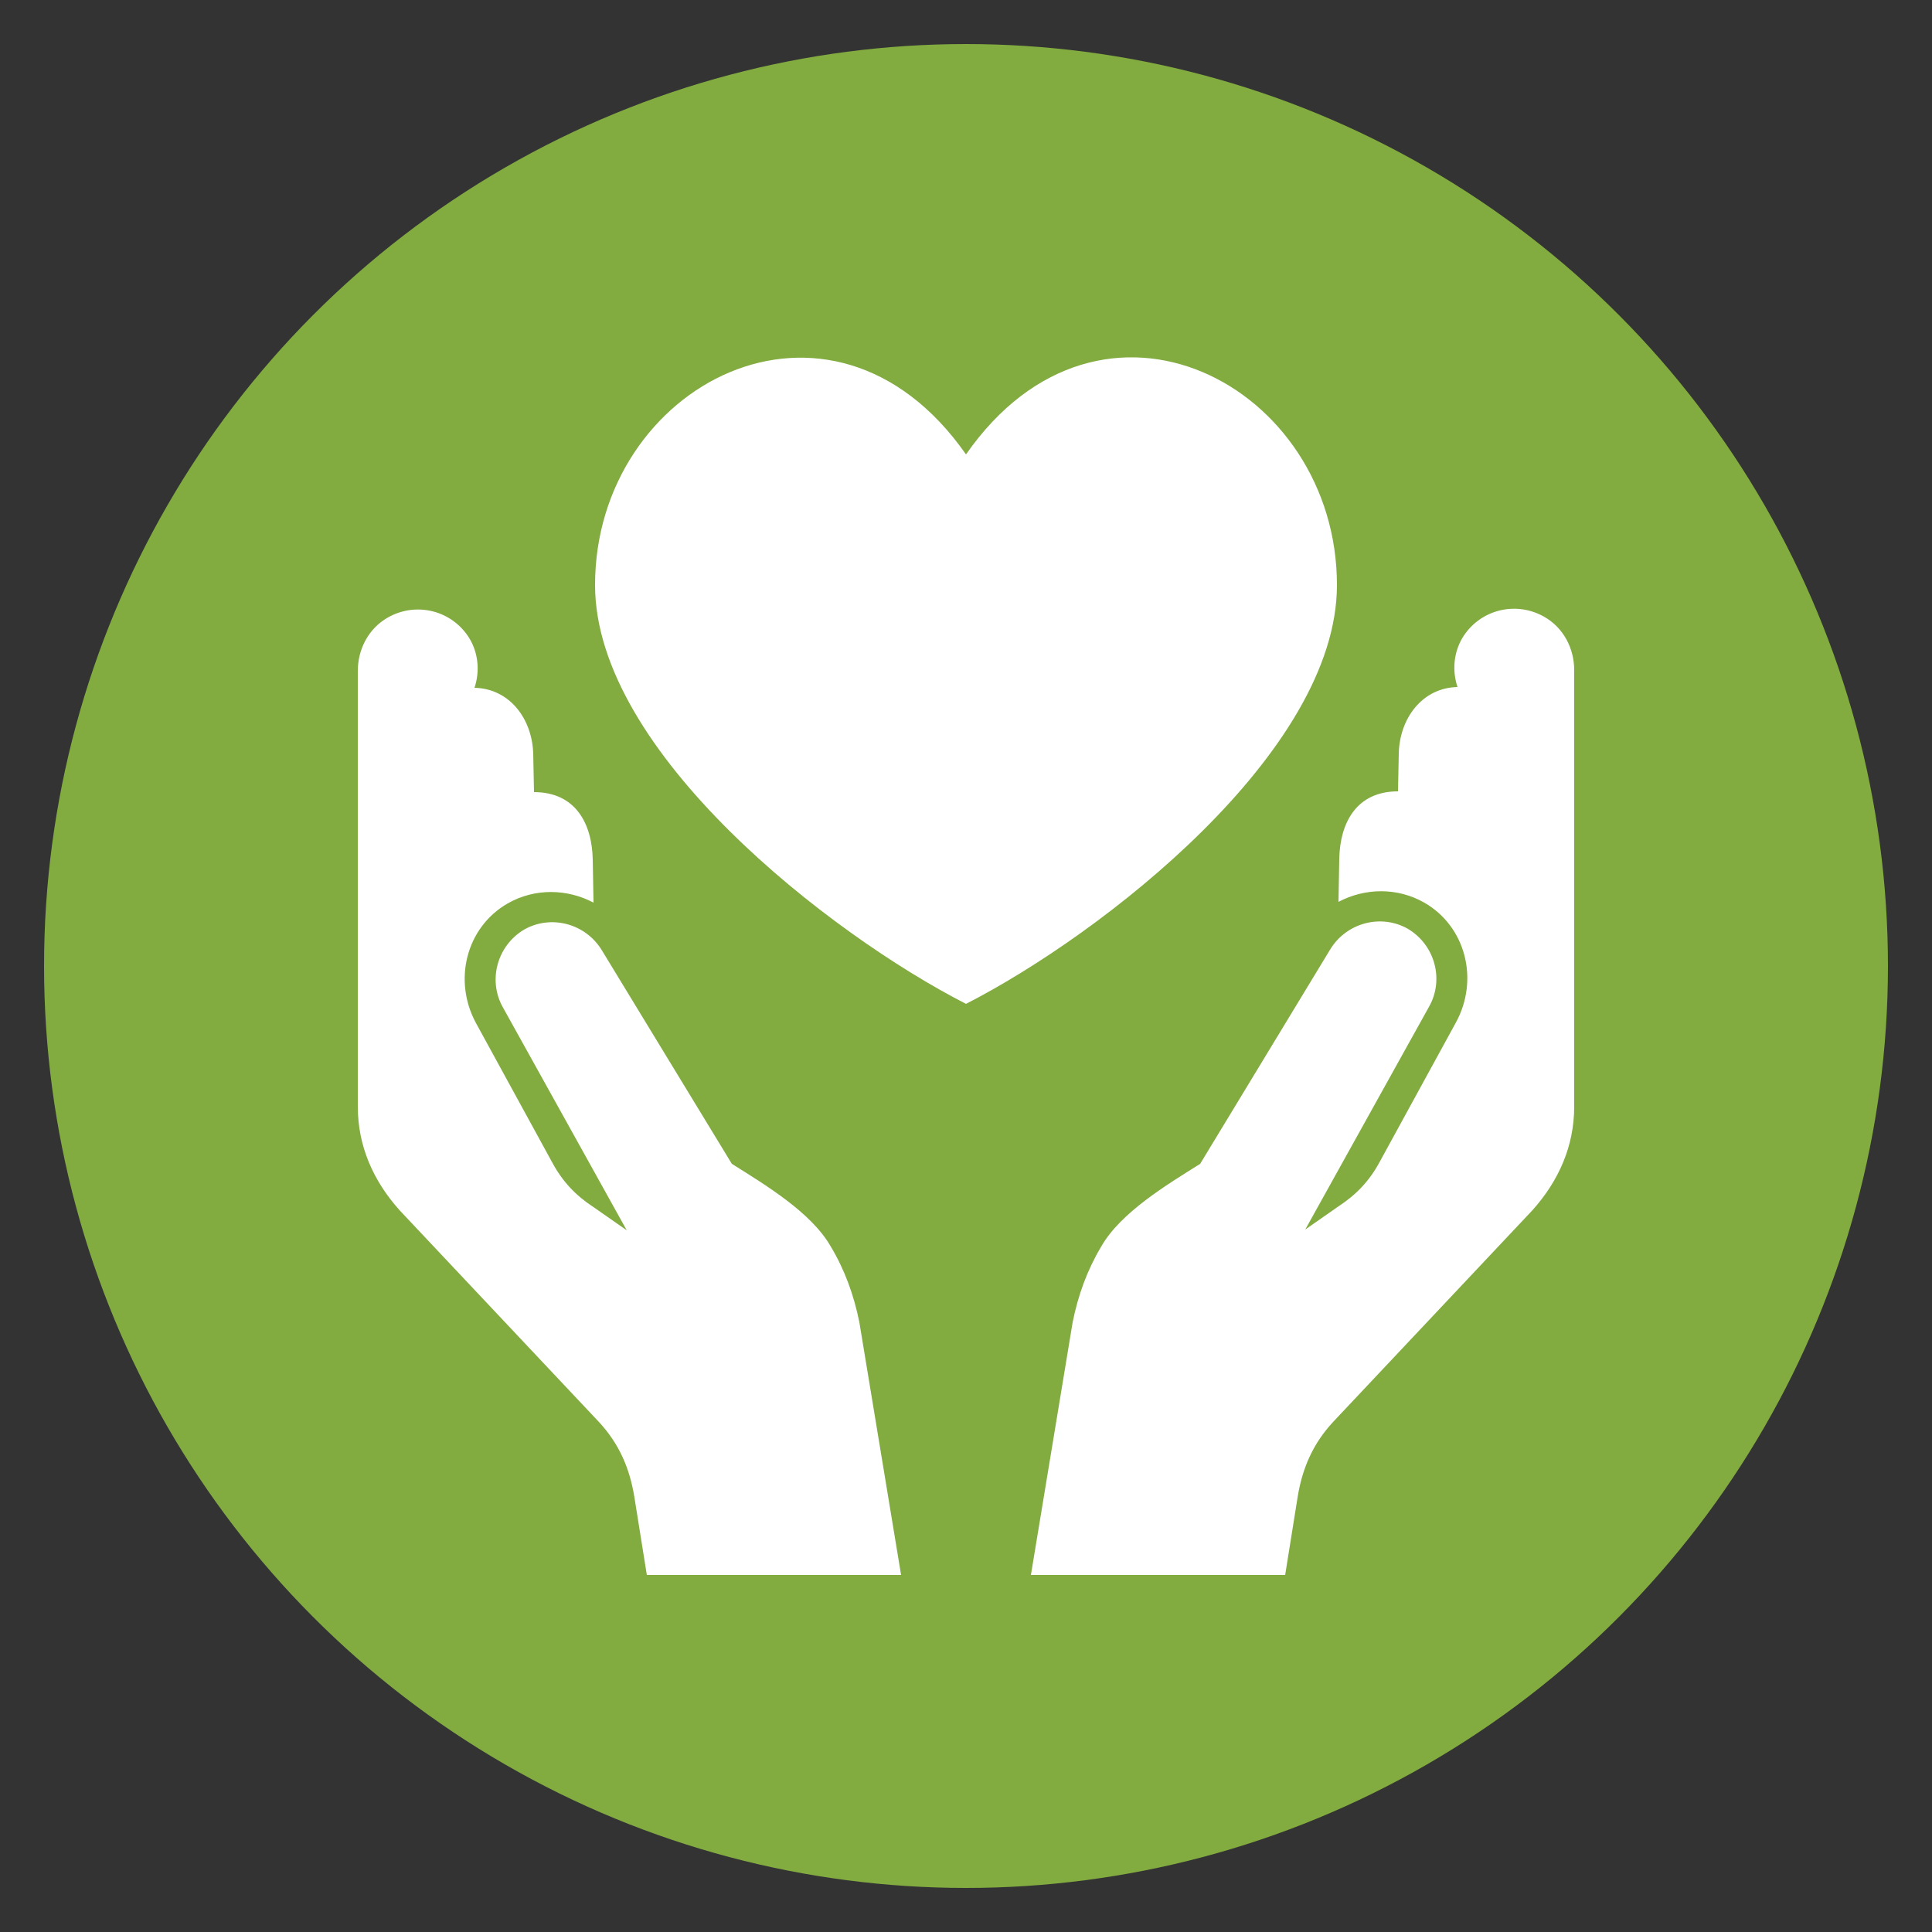 <?xml version="1.0" encoding="utf-8"?>
<!-- Generator: Adobe Illustrator 24.3.0, SVG Export Plug-In . SVG Version: 6.00 Build 0)  -->
<svg version="1.1" id="Layer_1" xmlns="http://www.w3.org/2000/svg" xmlns:xlink="http://www.w3.org/1999/xlink" x="0px" y="0px"
	 viewBox="0 0 250 250" style="enable-background:new 0 0 250 250;" xml:space="preserve">
<rect x="0" y="0" width="250" height="250" fill="#333333" stroke="none"/>
<style type="text/css">
	.st0{fill-rule:evenodd;clip-rule:evenodd;fill:#82AB40;}
	.st1{fill-rule:evenodd;clip-rule:evenodd;fill:#FFFFFF;}
</style>
<g>
	<circle class="st0" cx="125" cy="125" r="119.3"/>
</g>
<g>
	<path class="st1" d="M125,58.8c-17.5-25-48-9-48,16.9c0,21.6,30.4,45.2,48,54.2c17.6-9,48-32.6,48-54.2
		C173,49.8,142.5,33.7,125,58.8"/>
	<path class="st1" d="M155.3,150.6c-4.3,2.7-10.3,6.3-12.8,10.7c-1.8,3-3,6.3-3.7,9.8l-5.4,32.7h32.9l1.6-10c0.6-3.8,2-7,4.6-9.8
		l25.8-27.4c3.4-3.8,5.4-8.3,5.4-13.4V86.7c0-2.8-1.4-5.5-3.9-6.9c-3.7-2.1-8.4-0.9-10.6,2.8c-1.1,1.9-1.3,4.2-0.6,6.3
		c-4.6,0.1-7.5,4.1-7.6,8.6l-0.1,4.9c-5.4,0-7.5,4.1-7.6,8.7l-0.1,5.6c3.4-1.8,7.6-1.9,11.1,0.1c5.4,3.1,7.1,10,4.1,15.5l-9.9,18.1
		c-1.3,2.4-3,4.2-5.3,5.7l-4.3,3l16-28.8c2-3.5,0.8-8-2.7-10.1c-3.5-2-8-0.8-10.1,2.7L155.3,150.6z M94.7,150.6
		c4.3,2.7,10.3,6.3,12.8,10.7c1.8,3,3,6.3,3.7,9.8l5.4,32.7H83.7l-1.6-10c-0.6-3.8-2-7-4.6-9.8l-25.8-27.4
		c-3.4-3.8-5.4-8.3-5.4-13.4l0-56.4c0-2.8,1.4-5.5,3.9-6.9c3.7-2.1,8.4-0.9,10.6,2.8c1.1,1.9,1.3,4.2,0.6,6.3
		c4.6,0.1,7.5,4.1,7.6,8.6l0.1,4.9c5.4,0,7.5,4.1,7.6,8.7l0.1,5.6c-3.4-1.8-7.6-1.9-11.1,0.1c-5.4,3.1-7.1,10-4.1,15.5l9.9,18.1
		c1.3,2.4,3,4.2,5.3,5.7l4.3,3l-16-28.8c-2-3.5-0.8-8,2.7-10.1c3.5-2,8-0.8,10.1,2.7L94.7,150.6z"/>
</g>
</svg>
